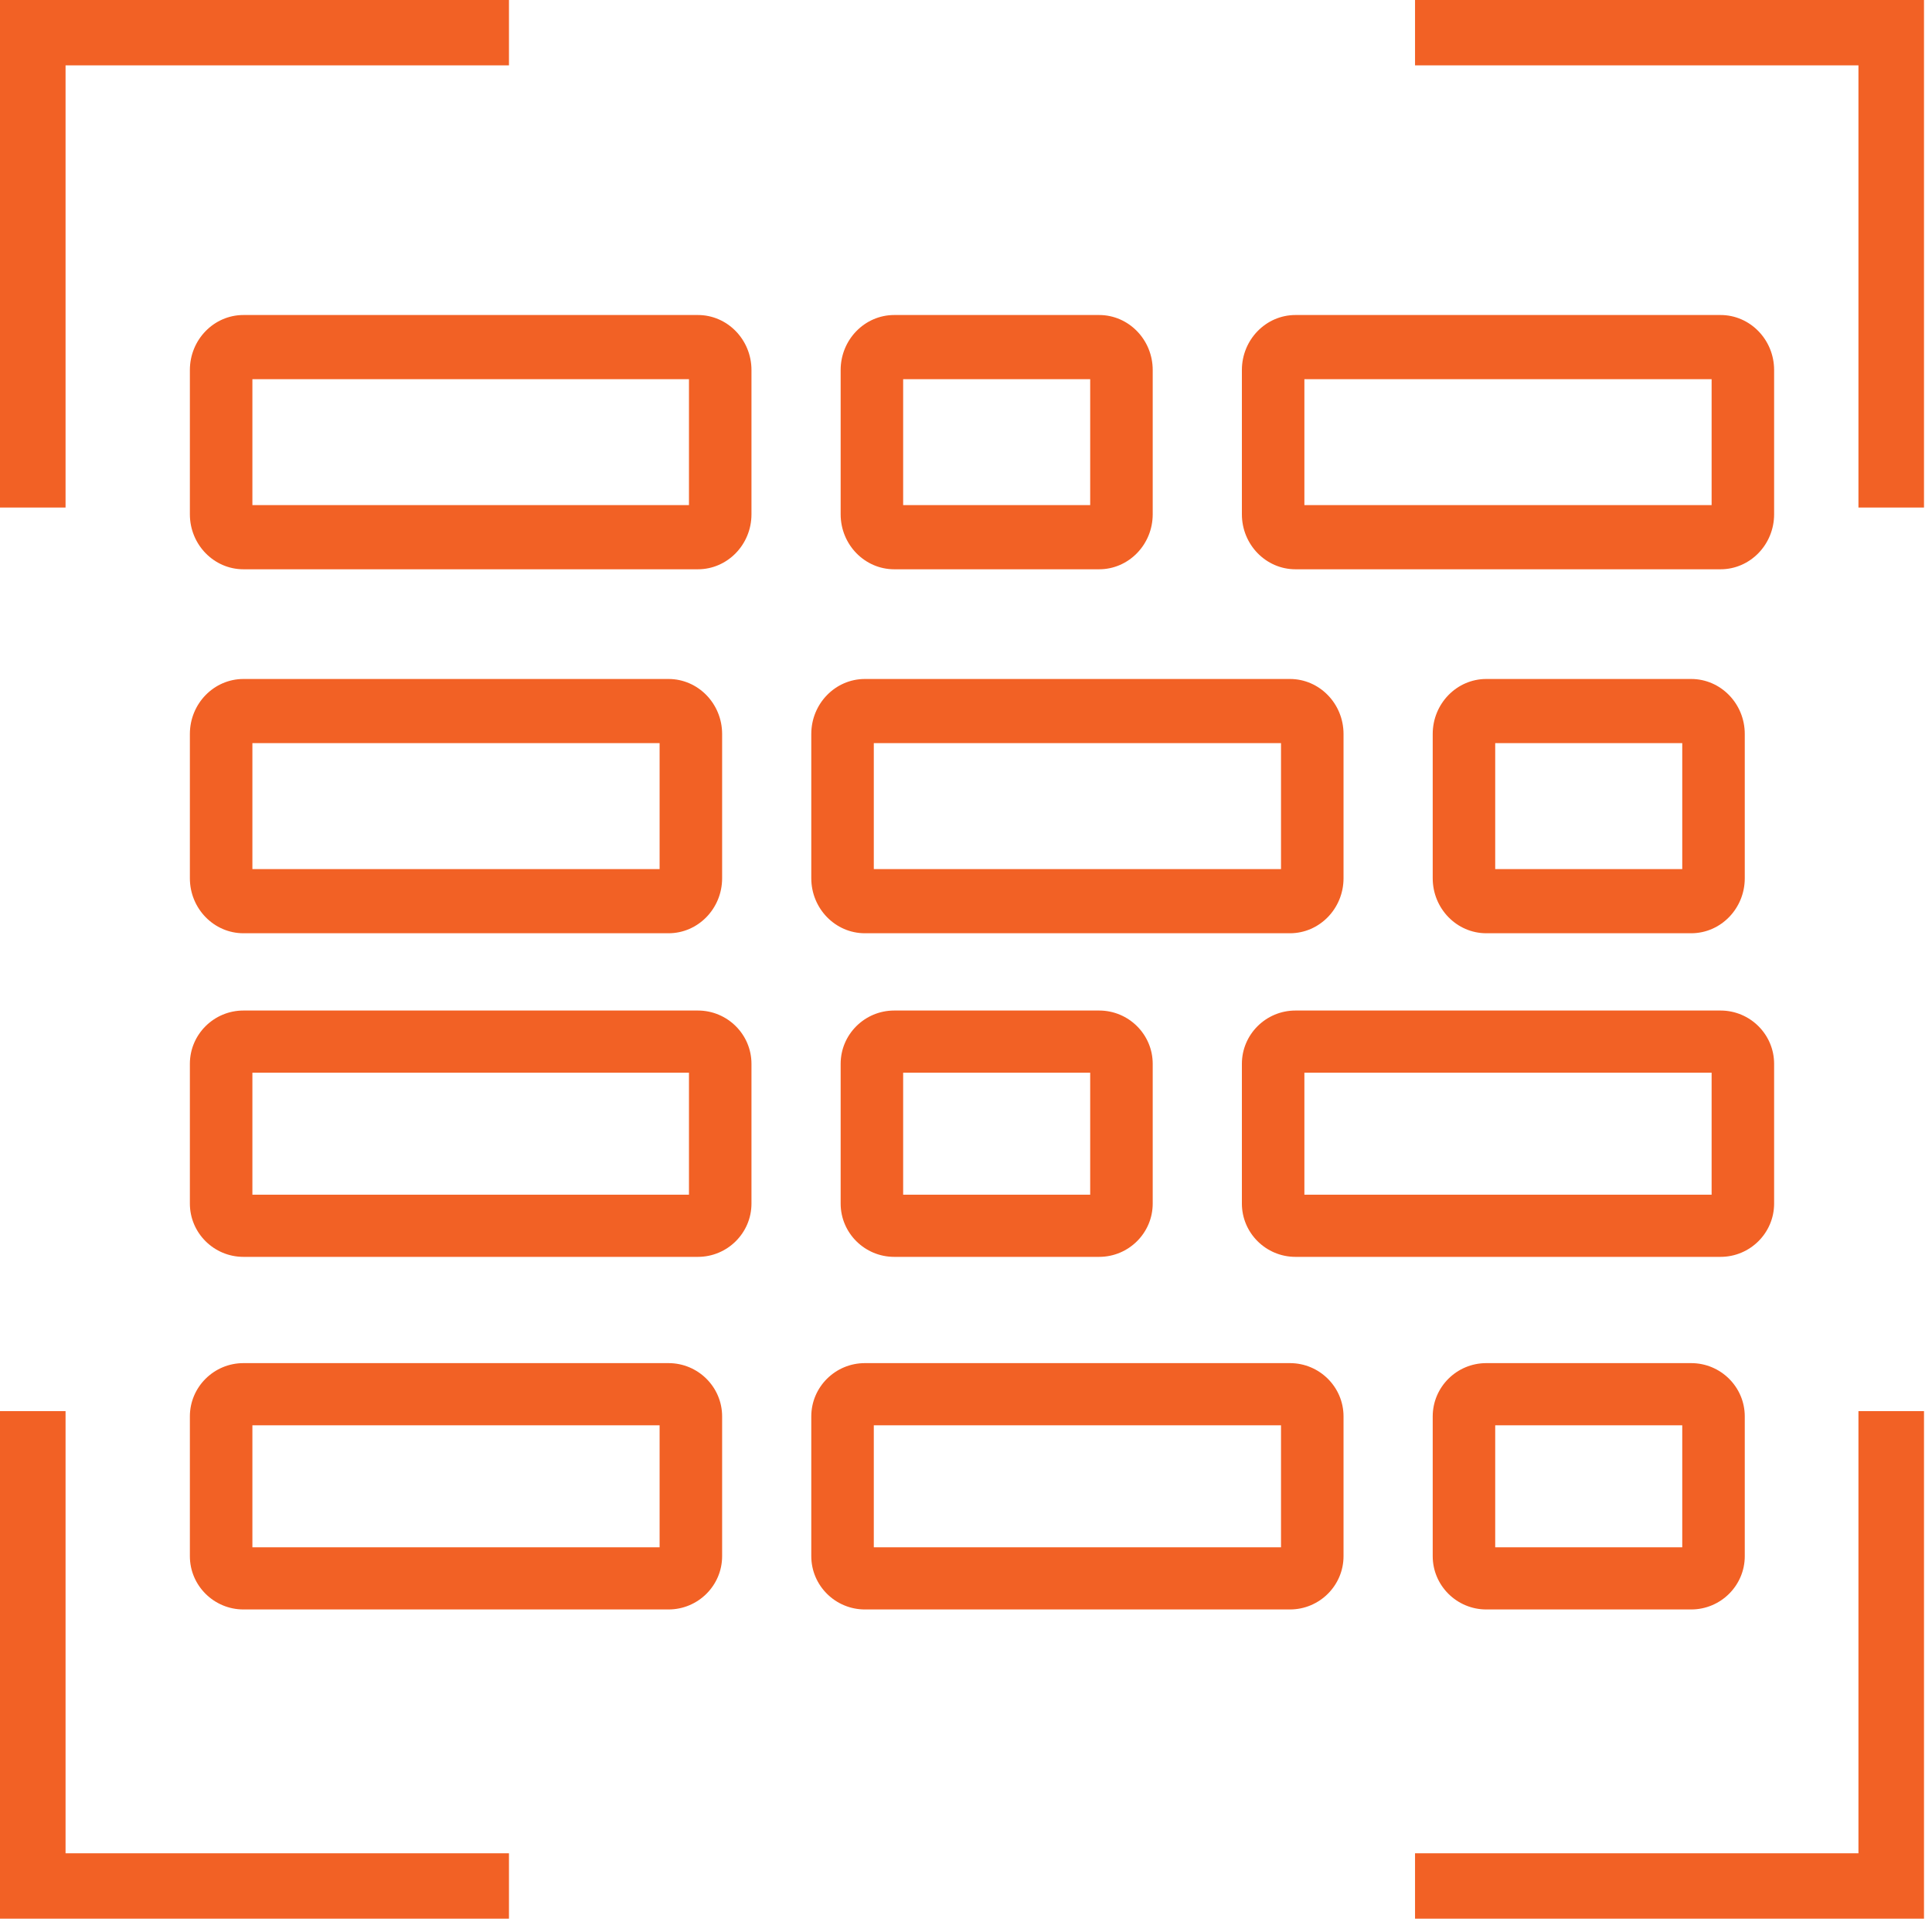 <svg width="100" height="100" viewBox="0 0 100 100" fill="none" xmlns="http://www.w3.org/2000/svg">
<g clip-path="url(#clip0_4132_5427)">
<path d="M0 73.039V99.31H26.344V95.926H3.393V73.039H0Z" fill="#F26125"/>
<path d="M96.193 73.039V95.926H73.242V99.31H99.586V73.039H96.193Z" fill="#F26125"/>
<path d="M26.344 0H0V26.27H3.393V3.383H26.344V0Z" fill="#F26125"/>
<path d="M99.586 26.27V0H73.242V3.383H96.193V26.27H99.586Z" fill="#F26125"/>
</g>
<path d="M46.285 29.466H56.891C58.42 29.466 59.664 28.189 59.664 26.619V19.152C59.664 17.582 58.42 16.305 56.891 16.305H46.285C44.756 16.305 43.512 17.582 43.512 19.152V26.619C43.512 28.189 44.756 29.466 46.285 29.466ZM46.747 19.626H56.428V26.145H46.747V19.626ZM67.053 29.466H89.055C90.584 29.466 91.828 28.189 91.828 26.619V19.152C91.828 17.582 90.584 16.305 89.055 16.305H67.053C65.524 16.305 64.28 17.582 64.28 19.152V26.619C64.28 28.189 65.524 29.466 67.053 29.466ZM67.515 19.626H88.593V26.145H67.515V19.626ZM76.93 35.144C75.401 35.144 74.157 36.421 74.157 37.991V45.458C74.157 47.028 75.401 48.305 76.93 48.305H87.535C89.065 48.305 90.309 47.028 90.309 45.458V37.991C90.309 36.421 89.065 35.144 87.535 35.144H76.93ZM87.073 44.983H77.392V38.465H87.073V44.983ZM12.601 29.466H36.123C37.652 29.466 38.896 28.189 38.896 26.619V19.152C38.896 17.582 37.652 16.305 36.123 16.305H12.601C11.072 16.305 9.828 17.582 9.828 19.152V26.619C9.828 28.189 11.072 29.466 12.601 29.466ZM13.064 19.626H35.661V26.145H13.064V19.626ZM12.601 48.305H34.603C36.133 48.305 37.377 47.028 37.377 45.458V37.991C37.377 36.421 36.133 35.144 34.603 35.144H12.601C11.072 35.144 9.828 36.421 9.828 37.991V45.458C9.828 47.028 11.072 48.305 12.601 48.305ZM13.064 38.465H34.141V44.983H13.064V38.465ZM44.766 48.305H66.768C68.297 48.305 69.541 47.028 69.541 45.458V37.991C69.541 36.421 68.297 35.144 66.768 35.144H44.766C43.236 35.144 41.992 36.421 41.992 37.991V45.458C41.992 47.028 43.236 48.305 44.766 48.305ZM45.228 38.465H66.305V44.983H45.228V38.465Z" fill="#F26125"/>
<path d="M46.285 65.055H56.891C58.42 65.055 59.664 63.817 59.664 62.297V55.063C59.664 53.542 58.42 52.305 56.891 52.305H46.285C44.756 52.305 43.512 53.542 43.512 55.063V62.297C43.512 63.817 44.756 65.055 46.285 65.055ZM46.747 55.522H56.428V61.837H46.747V55.522ZM67.053 65.055H89.055C90.584 65.055 91.828 63.817 91.828 62.297V55.063C91.828 53.542 90.584 52.305 89.055 52.305H67.053C65.524 52.305 64.28 53.542 64.28 55.063V62.297C64.28 63.817 65.524 65.055 67.053 65.055ZM67.515 55.522H88.593V61.837H67.515V55.522ZM76.93 70.555C75.401 70.555 74.157 71.792 74.157 73.313V80.547C74.157 82.067 75.401 83.305 76.93 83.305H87.535C89.065 83.305 90.309 82.067 90.309 80.547V73.313C90.309 71.792 89.065 70.555 87.535 70.555H76.93ZM87.073 80.087H77.392V73.773H87.073V80.087ZM12.601 65.055H36.123C37.652 65.055 38.896 63.817 38.896 62.297V55.063C38.896 53.542 37.652 52.305 36.123 52.305H12.601C11.072 52.305 9.828 53.542 9.828 55.063V62.297C9.828 63.817 11.072 65.055 12.601 65.055ZM13.064 55.522H35.661V61.837H13.064V55.522ZM12.601 83.305H34.603C36.133 83.305 37.377 82.067 37.377 80.547V73.313C37.377 71.792 36.133 70.555 34.603 70.555H12.601C11.072 70.555 9.828 71.792 9.828 73.313V80.547C9.828 82.067 11.072 83.305 12.601 83.305ZM13.064 73.773H34.141V80.087H13.064V73.773ZM44.766 83.305H66.768C68.297 83.305 69.541 82.067 69.541 80.547V73.313C69.541 71.792 68.297 70.555 66.768 70.555H44.766C43.236 70.555 41.992 71.792 41.992 73.313V80.547C41.992 82.067 43.236 83.305 44.766 83.305ZM45.228 73.773H66.305V80.087H45.228V73.773Z" fill="#F26125"/>
<defs>
<clipPath id="clip0_4132_5427">
<rect width="100" height="100" fill="white"/>
</clipPath>
</defs>
</svg>
